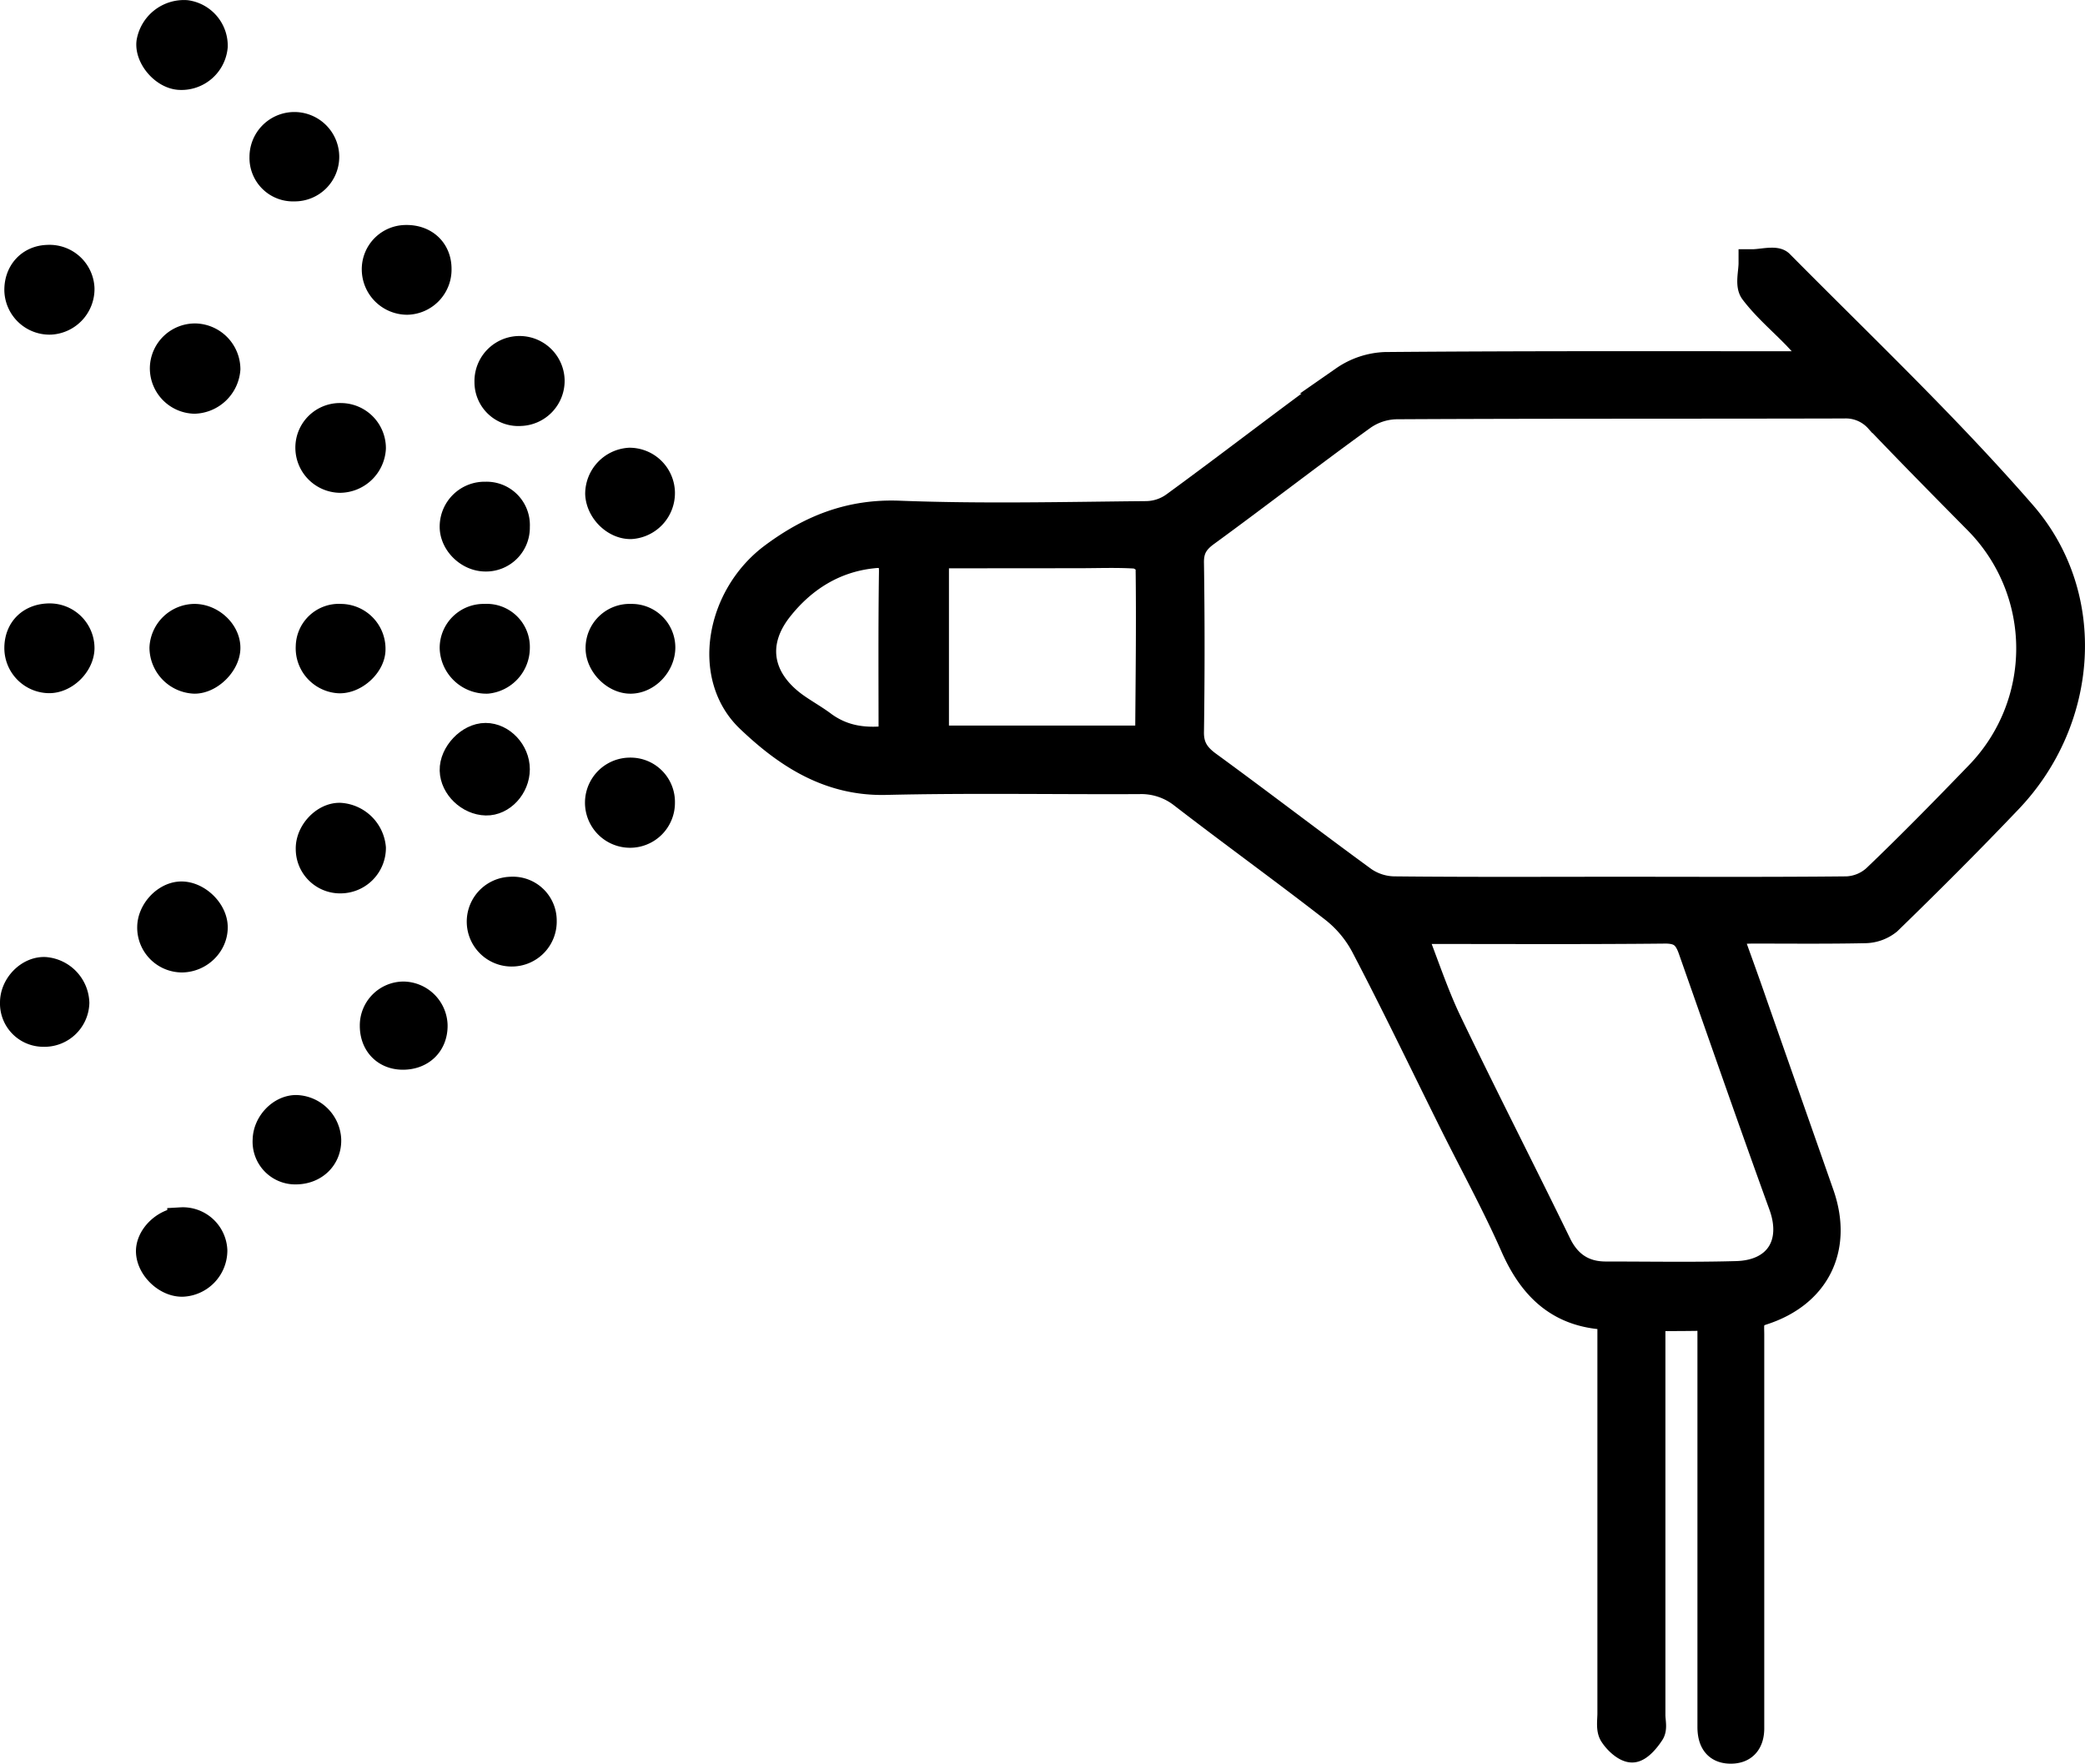 <svg xmlns="http://www.w3.org/2000/svg" viewBox="0 0 527.32 446.04"><defs><style>.cls-1{stroke:#000;stroke-miterlimit:10;stroke-width:7px;}</style></defs><g id="Layer_2" data-name="Layer 2"><g id="Livello_1" data-name="Livello 1"><path class="cls-1" d="M417.7,333.13v100.6c0,1.5.5,3.3-.2,4.4-1.1,1.7-3,4-4.6,4.1s-3.8-1.9-4.9-3.6c-.9-1.3-.5-3.5-.5-5.3V332.83c-12.7-.2-19.8-7-24.5-17.6-4.8-10.9-10.6-21.4-15.9-32.1-7.3-14.7-14.4-29.5-22-44a29.16,29.16,0,0,0-7.8-9.3c-12.6-9.8-25.5-19.1-38.2-28.9a16.93,16.93,0,0,0-11-3.6c-21.3.1-42.6-.3-63.9.2-14.5.4-25.3-6.8-34.8-15.9-11-10.7-7.4-30.6,5.9-40.7,9.6-7.2,19.7-11.3,32.2-10.8,20.8.8,41.6.3,62.4.1a12.44,12.44,0,0,0,7.2-2.4c14.4-10.5,28.4-21.4,42.8-31.8a19.62,19.62,0,0,1,10.4-3.5c34.8-.3,69.5-.2,104.3-.2H461c-2.8-3.1-4.8-5.4-6.8-7.5-3.6-3.7-7.6-7.1-10.7-11.2-1.2-1.6-.3-4.7-.3-7.1,2.4,0,5.9-1,7,.2,20.7,20.9,42.1,41.2,61.4,63.4,18,20.8,15.5,52-3.5,72-10,10.5-20.2,20.7-30.6,30.8a9.47,9.47,0,0,1-5.7,2.1c-9.5.2-19,.1-28.4.1-1.9,0-3.8.2-6.5.3,2.4,6.7,4.6,12.7,6.7,18.8,5.6,16,11.2,31.9,16.8,47.9,4.7,13.5-1,25.1-14.7,29.5-3.5,1.1-3,3.4-3,5.8v99.3c.1,3.6-1.5,5.9-5.2,5.8-3.5-.1-4.7-2.5-4.7-5.8V333C427.8,333.13,423.1,333.13,417.7,333.13Zm-8-107.9c19.1,0,38.2.1,57.4-.1a11.64,11.64,0,0,0,7.3-3c8.9-8.5,17.5-17.3,26-26.1a45.94,45.94,0,0,0-.2-64.3c-8.4-8.5-16.8-17-25.1-25.7a11.08,11.08,0,0,0-8.7-3.7c-37.7.1-75.5,0-113.2.2a15.47,15.47,0,0,0-8.6,2.8c-13.3,9.6-26.3,19.7-39.6,29.4-2.9,2.1-4.1,4.2-4,7.8.2,14.1.2,28.3,0,42.4-.1,3.8,1.3,6.1,4.2,8.3,13.3,9.7,26.3,19.7,39.6,29.4a14.11,14.11,0,0,0,7.7,2.5C371.5,225.33,390.6,225.23,409.7,225.23Zm-52.7,10c3.3,8.4,5.7,15.8,9,22.8,9.1,19,18.7,37.7,27.9,56.6,2.5,5.2,6.5,7.9,12.2,7.9,11,0,22,.2,32.9-.1,10.6-.2,15.4-7.8,11.8-17.7-7.8-21.5-15.3-43.1-22.9-64.7-1.2-3.4-2.8-4.9-6.7-4.9-19.3.2-38.6.1-57.9.1Zm-120.5-95V187H290c.3-.5.6-.8.6-1.1.1-14.3.3-28.6.1-42.9,0-1-2.3-2.6-3.5-2.7-4.8-.3-9.6-.1-14.5-.1Zm-10.8,46.7c0-14.3-.1-28.3.1-42.2.1-4-1.6-4.9-5-4.5-9.8,1-17.7,6-23.6,13.4-7.4,9.2-5.2,18.9,4.6,25.5,2.2,1.5,4.5,2.8,6.6,4.4C213.5,187.13,219,187.83,225.7,186.93Z"></path><path class="cls-1" d="M130.5,194.53c0,4.4-3.6,8.3-7.6,8.2-4.2-.1-8.1-3.8-8.2-7.9s4-8.5,8.1-8.5S130.5,190.23,130.5,194.53Z"></path><path class="cls-1" d="M139.3,96.13a7.92,7.92,0,0,1-7.7,8.1,7.59,7.59,0,0,1-8.1-7.6,7.9,7.9,0,1,1,15.8-.5Z"></path><path class="cls-1" d="M45.3,19.23c-3.9-.3-7.7-4.8-7.3-8.5a8.64,8.64,0,0,1,9.1-7.2,8.12,8.12,0,0,1,7,8.2A8.24,8.24,0,0,1,45.3,19.23Z"></path><path class="cls-1" d="M12.8,81.13a7.93,7.93,0,0,1-8.2-7.6c-.1-4.6,3-8,7.5-8.1a7.87,7.87,0,0,1,8.3,7.5A8.06,8.06,0,0,1,12.8,81.13Z"></path><path class="cls-1" d="M94.1,214.43a8,8,0,0,1-7.8,8,7.71,7.71,0,0,1-8-7.7c-.1-4.2,3.8-8.3,7.7-8.2A8.69,8.69,0,0,1,94.1,214.43Z"></path><path class="cls-1" d="M46.1,242.43a7.85,7.85,0,0,1-7.9-7.9c0-4,3.6-7.9,7.4-8.1,4.1-.2,8.5,3.9,8.5,8.1S50.5,242.33,46.1,242.43Z"></path><path class="cls-1" d="M130.5,133.23a7.59,7.59,0,0,1-7.9,7.8c-4.2-.1-8-3.9-7.9-8a7.86,7.86,0,0,1,8.1-7.7A7.45,7.45,0,0,1,130.5,133.23Z"></path><path class="cls-1" d="M57.3,163.83c0,3.9-4.2,8.1-8.1,8.1a8.23,8.23,0,0,1-7.9-8.1,8,8,0,0,1,7.7-7.6C53.3,156.13,57.3,159.83,57.3,163.83Z"></path><path class="cls-1" d="M130.5,163.93a8.13,8.13,0,0,1-7.3,8,8.33,8.33,0,0,1-8.5-8,7.63,7.63,0,0,1,7.9-7.7A7.4,7.4,0,0,1,130.5,163.93Z"></path><path class="cls-1" d="M167.2,203a7.85,7.85,0,0,1-7.9,7.9,7.9,7.9,0,0,1,.1-15.8A7.71,7.71,0,0,1,167.2,203Z"></path><path class="cls-1" d="M137.3,232.83a7.86,7.86,0,0,1-7.7,8.1,7.85,7.85,0,0,1-.4-15.7A7.59,7.59,0,0,1,137.3,232.83Z"></path><path class="cls-1" d="M57.3,93.33a8.43,8.43,0,0,1-8.1,7.8A8,8,0,0,1,41.4,93a7.92,7.92,0,0,1,8.1-7.7A8.12,8.12,0,0,1,57.3,93.33Z"></path><path class="cls-1" d="M20.4,164c-.1,4-4.1,7.9-8.1,7.8a7.92,7.92,0,0,1-7.7-8.1c.1-4.6,3.3-7.6,8-7.6A7.83,7.83,0,0,1,20.4,164Z"></path><path class="cls-1" d="M82.3,39.63a7.77,7.77,0,0,1-7.9,7.8,7.49,7.49,0,0,1-7.8-7.7,7.85,7.85,0,1,1,15.7-.1Z"></path><path class="cls-1" d="M110.7,68a7.92,7.92,0,0,1-7.7,8.1,8,8,0,0,1-8-7.8,7.68,7.68,0,0,1,7.7-7.9C107.4,60.33,110.7,63.43,110.7,68Z"></path><path class="cls-1" d="M94.1,113.33a8.21,8.21,0,0,1-8.1,7.8,7.92,7.92,0,0,1-7.8-8,7.77,7.77,0,0,1,8-7.7A7.92,7.92,0,0,1,94.1,113.33Z"></path><path class="cls-1" d="M167.2,124.53a8.15,8.15,0,0,1-7.6,8.3c-4,.1-7.9-3.7-8.1-7.9a8.2,8.2,0,0,1,7.7-8.2A8,8,0,0,1,167.2,124.53Z"></path><path class="cls-1" d="M54,316.23a8.21,8.21,0,0,1-7.7,8.2c-3.9.2-8.1-3.6-8.4-7.6-.3-3.8,3.7-7.8,7.9-8A7.76,7.76,0,0,1,54,316.23Z"></path><path class="cls-1" d="M159.6,171.93c-4,.1-8-3.9-8-8a7.65,7.65,0,0,1,8-7.7,7.53,7.53,0,0,1,7.7,7.5C167.3,167.93,163.7,171.83,159.6,171.93Z"></path><path class="cls-1" d="M19.1,253.63a7.87,7.87,0,0,1-8.2,7.6,7.45,7.45,0,0,1-7.4-7.7c0-4.3,3.9-8.2,7.9-8A8.41,8.41,0,0,1,19.1,253.63Z"></path><path class="cls-1" d="M85.7,171.83a7.93,7.93,0,0,1-7.4-8.4,7.4,7.4,0,0,1,7.9-7.2,7.85,7.85,0,0,1,7.8,8C94,168,89.7,172,85.7,171.83Z"></path><path class="cls-1" d="M74.9,280.43a8.17,8.17,0,0,1,7.9,7.8c.1,4.4-3.2,7.7-7.8,7.8a7.3,7.3,0,0,1-7.6-7.8C67.5,284.13,71.1,280.43,74.9,280.43Z"></path><path class="cls-1" d="M109.7,259.23c.1,4.6-3.1,7.8-7.8,7.8-4.4,0-7.4-3.1-7.4-7.6a7.6,7.6,0,0,1,7.5-7.7A7.8,7.8,0,0,1,109.7,259.23Z"></path></g></g></svg>